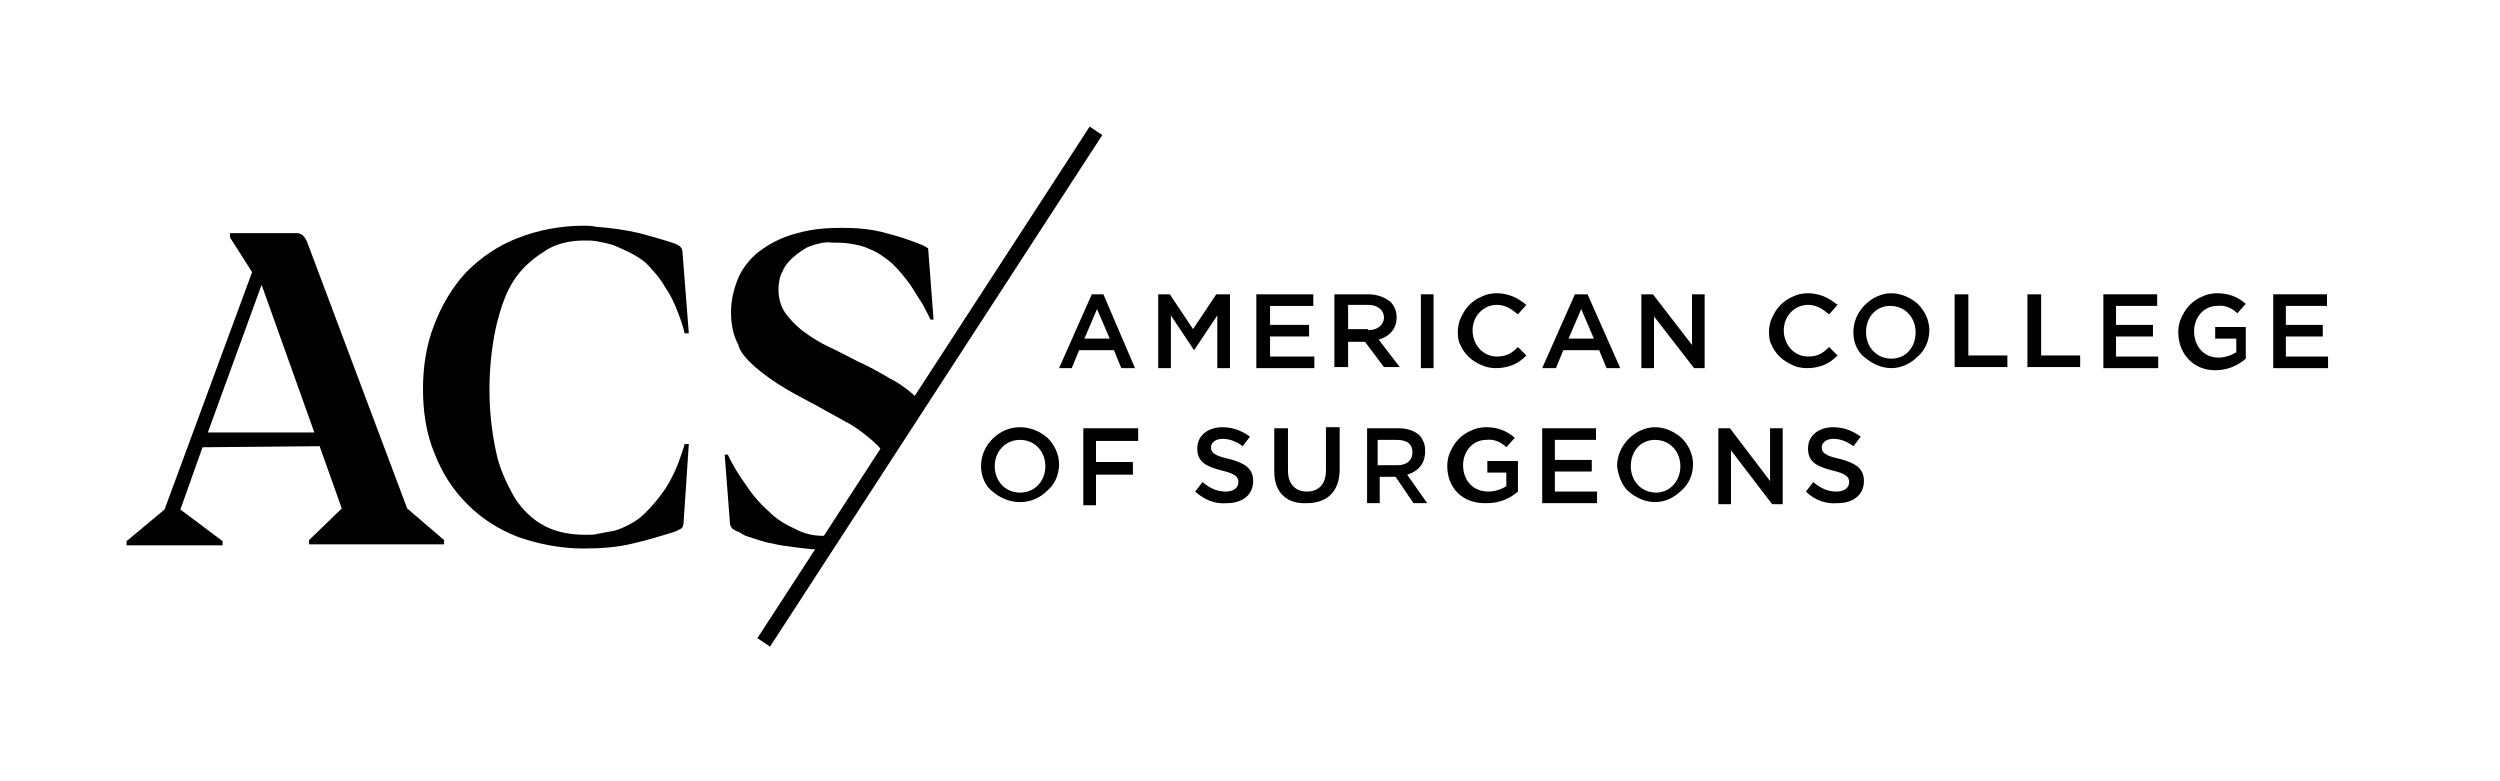 <?xml version="1.0" encoding="utf-8"?>
<!-- Generator: Adobe Illustrator 26.5.0, SVG Export Plug-In . SVG Version: 6.00 Build 0)  -->
<svg version="1.1" id="Layer_1" xmlns="http://www.w3.org/2000/svg" xmlns:xlink="http://www.w3.org/1999/xlink" x="0px" y="0px"
	 viewBox="0 0 237 74" style="enable-background:new 0 0 237 74;" xml:space="preserve">
<style type="text/css">
	.st0{fill-rule:evenodd;clip-rule:evenodd;}
</style>
<path d="M38.6,48.2l-9.5-25.3c-0.1-0.2-0.2-0.4-0.4-0.6c-0.2-0.1-0.3-0.2-0.5-0.2h-6.4v0.4l2.1,3.3l-8.3,22.5L12,51.3v0.4h9.1v-0.4
	l-4-3l2.1-5.9l11.1-0.1l2.1,5.9l-3.1,3v0.4h12.8v-0.4L38.6,48.2z M29.8,41l-10.1,0l5.1-14L29.8,41z"/>
<path d="M65.3,31.6h-0.4c-0.1-0.5-0.3-1.1-0.6-1.9c-0.3-0.8-0.7-1.7-1.2-2.4c-0.5-0.9-1.2-1.7-1.9-2.4c-0.8-0.7-2.2-1.3-2.9-1.6
	c-0.5-0.2-1.1-0.3-1.6-0.4c-0.4-0.1-0.9-0.1-1.3-0.1c-1.4,0-2.8,0.3-3.9,1.1c-1.1,0.7-2.1,1.6-2.8,2.7c-0.8,1.2-1.3,2.8-1.7,4.5
	c-0.4,1.9-0.6,3.9-0.6,5.8c0,2,0.2,3.9,0.6,5.8c0.3,1.6,1,3.1,1.8,4.5c0.7,1.1,1.7,2.1,2.9,2.7c1.2,0.6,2.5,0.8,3.9,0.8
	c0.4,0,0.8,0,1.1-0.1c0.5-0.1,1.1-0.2,1.6-0.3c0.7-0.2,2-0.8,2.8-1.6c0.7-0.7,1.4-1.5,2-2.4c0.5-0.8,0.9-1.6,1.2-2.4
	c0.3-0.8,0.5-1.4,0.6-1.8h0.4l-0.5,7.5c0,0.2-0.1,0.4-0.2,0.5c-0.2,0.1-0.4,0.2-0.6,0.3c-1.3,0.4-2.6,0.8-3.9,1.1
	c-1.6,0.4-3.2,0.5-4.8,0.5c-2.1,0-4.2-0.4-6.2-1.1c-1.8-0.7-3.4-1.7-4.8-3.1c-1.4-1.4-2.4-3-3.1-4.8c-0.8-1.9-1.1-4-1.1-6.1
	c0-2.1,0.3-4.2,1.1-6.2c0.7-1.8,1.7-3.5,3-4.9c1.4-1.4,3-2.5,4.8-3.2c2-0.8,4.2-1.2,6.3-1.2c0.4,0,0.8,0,1.2,0.1
	c1.4,0.1,2.8,0.3,4.1,0.6c1.1,0.3,2.2,0.6,3.4,1c0.2,0.1,0.4,0.2,0.5,0.3c0.1,0.1,0.2,0.3,0.2,0.5L65.3,31.6z"/>
<path d="M71.6,34.8c0.8,0.7,1.8,1.4,2.8,2c1,0.6,2,1.1,3.1,1.7c0.9,0.5,1.8,1,2.7,1.5c0.8,0.4,1.6,1,2.3,1.6c0.5,0.4,1,0.9,1.4,1.5
	l3.3-5.1c0,0-0.1-0.1-0.1-0.1c-0.8-0.8-1.7-1.5-2.7-2c-1-0.6-2.1-1.2-3.2-1.7c-1-0.5-1.9-1-2.8-1.4c-0.8-0.4-1.6-0.9-2.4-1.5
	c-0.6-0.5-1.2-1.1-1.6-1.7c-0.4-0.6-0.6-1.4-0.6-2.1c0-0.6,0.1-1.3,0.4-1.8c0.2-0.5,0.6-1,1.1-1.4c0.5-0.4,1-0.8,1.6-1
	c0.6-0.2,1.3-0.4,2-0.3c0.6,0,1.1,0,1.7,0.1c0.6,0.1,1.2,0.2,1.8,0.5c0.8,0.3,1.5,0.8,2.2,1.4c0.6,0.6,1.2,1.3,1.7,2
	c0.4,0.6,0.8,1.3,1.2,1.9c0.3,0.6,0.6,1.1,0.7,1.4h0.3l-0.5-6.6c0-0.1,0-0.2-0.1-0.2c-0.1-0.1-0.2-0.1-0.3-0.2
	c-1.2-0.5-2.4-0.9-3.6-1.2c-1.4-0.4-2.8-0.5-4.2-0.5c-1.4,0-2.8,0.1-4.2,0.5c-1.2,0.3-2.3,0.8-3.3,1.5c-0.9,0.6-1.7,1.5-2.2,2.5
	c-0.5,1.1-0.8,2.3-0.8,3.5c0,1.1,0.2,2.2,0.7,3.1C70.1,33.3,70.8,34.1,71.6,34.8z"/>
<path d="M71,50.9c0.7,0.2,1.4,0.5,2.1,0.6c0.8,0.2,1.6,0.3,2.4,0.4c0.8,0.1,1.6,0.2,2.4,0.2l0.8-1.3h-0.6c-1,0-1.9-0.2-2.8-0.7
	c-0.9-0.4-1.7-0.9-2.4-1.6c-0.8-0.7-1.5-1.5-2.1-2.4c-0.7-1-1.3-1.9-1.8-3h-0.3l0.5,6.5c0,0.2,0.1,0.3,0.2,0.5
	c0.2,0.1,0.4,0.3,0.6,0.3C70.3,50.6,70.6,50.8,71,50.9z"/>
<path d="M103.5,27.9h1.1l3,7h-1.3l-0.7-1.7h-3.3l-0.7,1.7h-1.2L103.5,27.9z M105.2,32.1l-1.2-2.8l-1.2,2.8L105.2,32.1z"/>
<path d="M109.6,27.9h1.3l2.2,3.3l2.2-3.3h1.3v7h-1.2v-5l-2.2,3.3h0l-2.2-3.3v5h-1.2V27.9z"/>
<path d="M119.1,27.9h5.4V29h-4.1v1.8h3.7v1.1h-3.7v1.9h4.2v1.1h-5.5V27.9z"/>
<path d="M126.5,27.9h3.2c0.9,0,1.6,0.3,2.1,0.7c0.4,0.4,0.6,0.9,0.6,1.5v0c0,1.1-0.7,1.8-1.7,2.1l2,2.6h-1.5l-1.8-2.4h-1.6v2.4h-1.3
	L126.5,27.9z M129.7,31.3c0.9,0,1.5-0.5,1.5-1.2v0c0-0.7-0.6-1.2-1.5-1.2h-1.9v2.3H129.7z"/>
<path d="M134.7,27.9h1.2v7h-1.2V27.9z"/>
<path d="M138.2,31.5L138.2,31.5c0-0.5,0.1-1,0.3-1.4c0.2-0.4,0.4-0.8,0.8-1.2c0.3-0.3,0.7-0.6,1.2-0.8c0.4-0.2,0.9-0.3,1.4-0.3
	c0.5,0,1,0.1,1.5,0.3c0.5,0.2,0.9,0.5,1.3,0.8l-0.8,0.9c-0.6-0.5-1.2-0.9-2-0.9c-1.3,0-2.3,1.1-2.3,2.4v0c0,1.4,1,2.5,2.3,2.5
	c0.9,0,1.4-0.3,2-0.9l0.8,0.8c-0.4,0.4-0.8,0.7-1.3,0.9c-0.5,0.2-1,0.3-1.6,0.3c-0.5,0-0.9-0.1-1.4-0.3c-0.4-0.2-0.8-0.4-1.2-0.8
	c-0.3-0.3-0.6-0.7-0.8-1.2C138.3,32.5,138.2,32,138.2,31.5z"/>
<path d="M149.3,27.9h1.2l3.1,7h-1.3l-0.7-1.7h-3.4l-0.7,1.7h-1.3L149.3,27.9z M151.1,32.1l-1.2-2.8l-1.2,2.8L151.1,32.1z"/>
<path d="M155.6,27.9h1.1l3.7,4.8v-4.8h1.2v7h-1l-3.8-4.9v4.9h-1.2L155.6,27.9z"/>
<path d="M167.7,31.5L167.7,31.5c0-0.5,0.1-1,0.3-1.4c0.2-0.4,0.4-0.8,0.8-1.2c0.3-0.3,0.7-0.6,1.2-0.8c0.4-0.2,0.9-0.3,1.4-0.3
	c0.5,0,1,0.1,1.5,0.3c0.5,0.2,0.9,0.5,1.3,0.8l-0.8,0.9c-0.6-0.5-1.2-0.9-2-0.9c-1.3,0-2.3,1.1-2.3,2.4v0c0,1.4,1,2.5,2.3,2.5
	c0.9,0,1.4-0.3,2-0.9l0.8,0.8c-0.4,0.4-0.8,0.7-1.3,0.9c-0.5,0.2-1,0.3-1.6,0.3c-0.5,0-1-0.1-1.4-0.3c-0.4-0.2-0.8-0.4-1.2-0.8
	c-0.3-0.3-0.6-0.7-0.8-1.2C167.8,32.5,167.7,32,167.7,31.5z"/>
<path d="M185.4,27.9h1.2v5.8h3.7v1.1h-5V27.9z"/>
<path d="M192.3,27.9h1.2v5.8h3.7v1.1h-5V27.9z"/>
<path d="M199.3,27.9h5.2V29h-3.9v1.8h3.5v1.1h-3.5v1.9h4v1.1h-5.2V27.9z"/>
<path d="M206.5,31.5L206.5,31.5c0-0.5,0.1-1,0.3-1.4c0.2-0.4,0.4-0.8,0.8-1.2c0.3-0.3,0.7-0.6,1.2-0.8c0.4-0.2,0.9-0.3,1.4-0.3
	c1,0,1.9,0.3,2.7,1l-0.8,0.9c-0.5-0.5-1.2-0.8-1.9-0.7c-1.3,0-2.2,1.1-2.2,2.4v0c0,1.4,0.9,2.5,2.3,2.5c0.6,0,1.2-0.2,1.7-0.5v-1.3
	H210v-1.1h2.9V34c-0.8,0.7-1.8,1.1-2.9,1.1C207.9,35.1,206.5,33.5,206.5,31.5z"/>
<path d="M215.4,27.9h5.2V29h-3.9v1.8h3.5v1.1h-3.5v1.9h4v1.1h-5.2V27.9z"/>
<path d="M93,44.2L93,44.2c0-1,0.4-1.9,1.1-2.6c0.7-0.7,1.6-1.1,2.6-1.1c1,0,1.9,0.4,2.6,1c0.7,0.7,1.1,1.6,1.1,2.5v0
	c0,1-0.4,1.9-1.1,2.5c-0.7,0.7-1.6,1.1-2.6,1.1c-1,0-1.9-0.4-2.6-1C93.4,46.1,93,45.1,93,44.2z M99.1,44.2L99.1,44.2
	c0-1.4-1-2.5-2.4-2.5c-1.4,0-2.4,1.1-2.4,2.5v0c0,1.4,1,2.5,2.4,2.5C98.1,46.7,99.1,45.6,99.1,44.2z"/>
<path d="M102.7,40.6h5.2v1.2h-4v2h3.5v1.2h-3.5v2.9h-1.2V40.6z"/>
<path d="M113.3,46.6l0.7-0.9c0.7,0.6,1.4,0.9,2.2,0.9c0.8,0,1.2-0.4,1.2-0.9v0c0-0.5-0.3-0.8-1.6-1.1c-1.5-0.4-2.3-0.8-2.3-2.1v0
	c0-1.2,1-2,2.4-2c0.9,0,1.8,0.3,2.6,0.9l-0.7,0.9c-0.5-0.4-1.2-0.7-1.9-0.7c-0.7,0-1.1,0.4-1.1,0.8v0c0,0.5,0.3,0.8,1.7,1.1
	c1.5,0.4,2.3,0.9,2.3,2.1v0c0,1.3-1,2.1-2.5,2.1C115.2,47.8,114.2,47.4,113.3,46.6z"/>
<path d="M120.8,44.7v-4.1h1.3v4c0,1.3,0.7,2,1.8,2c1.1,0,1.8-0.7,1.8-2v-4.1h1.3v4c0,2.1-1.2,3.2-3.1,3.2
	C122,47.8,120.8,46.7,120.8,44.7z"/>
<path d="M129.5,40.6h3.1c0.9,0,1.6,0.3,2,0.7c0.2,0.2,0.3,0.5,0.4,0.7c0.1,0.3,0.1,0.6,0.1,0.8v0c0,1.2-0.7,1.9-1.7,2.2l1.9,2.7H134
	l-1.7-2.5h-1.5v2.5h-1.2V40.6z M132.5,44.1c0.9,0,1.4-0.5,1.4-1.2v0c0-0.8-0.5-1.2-1.5-1.2h-1.8v2.4H132.5z"/>
<path d="M137.2,44.2L137.2,44.2c0-0.5,0.1-1,0.3-1.4c0.2-0.4,0.4-0.8,0.8-1.2c0.3-0.3,0.7-0.6,1.2-0.8c0.4-0.2,0.9-0.3,1.4-0.3
	c1,0,1.9,0.3,2.7,1l-0.8,0.9c-0.5-0.5-1.2-0.8-1.9-0.7c-1.3,0-2.2,1.1-2.2,2.4v0c0,1.4,0.9,2.5,2.4,2.5c0.6,0,1.2-0.2,1.7-0.5v-1.3
	h-1.8v-1.1h2.9v2.9c-0.8,0.7-1.8,1.1-2.9,1.1C138.6,47.8,137.2,46.2,137.2,44.2z"/>
<path d="M146.1,40.6h5.2v1.1h-3.9v1.9h3.5v1.1h-3.5v1.9h4v1.1h-5.2V40.6z"/>
<path d="M153.3,44.2L153.3,44.2c0-1,0.4-1.9,1.1-2.6c0.7-0.7,1.6-1.1,2.5-1.1c0.9,0,1.8,0.4,2.5,1c0.7,0.7,1.1,1.6,1.1,2.5v0
	c0,1-0.4,1.9-1.1,2.5c-0.7,0.7-1.6,1.1-2.5,1.1c-0.9,0-1.8-0.4-2.5-1C153.8,46.1,153.4,45.1,153.3,44.2z M159.3,44.2L159.3,44.2
	c0-1.4-1-2.5-2.4-2.5s-2.3,1.1-2.3,2.5v0c0,1.4,1,2.5,2.4,2.5C158.3,46.7,159.3,45.6,159.3,44.2z"/>
<path d="M175.7,31.5L175.7,31.5c0-1,0.4-1.9,1.1-2.6c0.7-0.7,1.6-1.1,2.5-1.1c0.9,0,1.8,0.4,2.5,1c0.7,0.7,1.1,1.6,1.1,2.5v0
	c0,1-0.4,1.9-1.1,2.5c-0.7,0.7-1.6,1.1-2.5,1.1c-0.9,0-1.8-0.4-2.5-1C176.1,33.4,175.7,32.5,175.7,31.5z M181.6,31.5L181.6,31.5
	c0-1.4-1-2.5-2.4-2.5c-1.4,0-2.3,1.1-2.3,2.5v0c0,1.4,1,2.5,2.4,2.5S181.6,32.9,181.6,31.5z"/>
<path d="M162.8,40.6h1.2l3.8,5v-5h1.2v7.2h-1l-3.9-5.1v5.1h-1.2V40.6z"/>
<path d="M171.2,46.6l0.7-0.9c0.7,0.6,1.4,0.9,2.2,0.9c0.8,0,1.2-0.4,1.2-0.9v0c0-0.5-0.3-0.8-1.6-1.1c-1.5-0.4-2.3-0.8-2.3-2.1v0
	c0-1.2,1-2,2.4-2c0.9,0,1.8,0.3,2.6,0.9l-0.7,0.9c-0.5-0.4-1.2-0.7-1.9-0.7c-0.7,0-1.1,0.4-1.1,0.8v0c0,0.5,0.3,0.8,1.7,1.1
	c1.5,0.4,2.3,0.9,2.3,2.1v0c0,1.3-1,2.1-2.5,2.1C173.1,47.8,172,47.4,171.2,46.6z"/>
<path class="st0" d="M104.5,12.8L73,61.3l-1.2-0.8L103.3,12L104.5,12.8z"/>
</svg>

